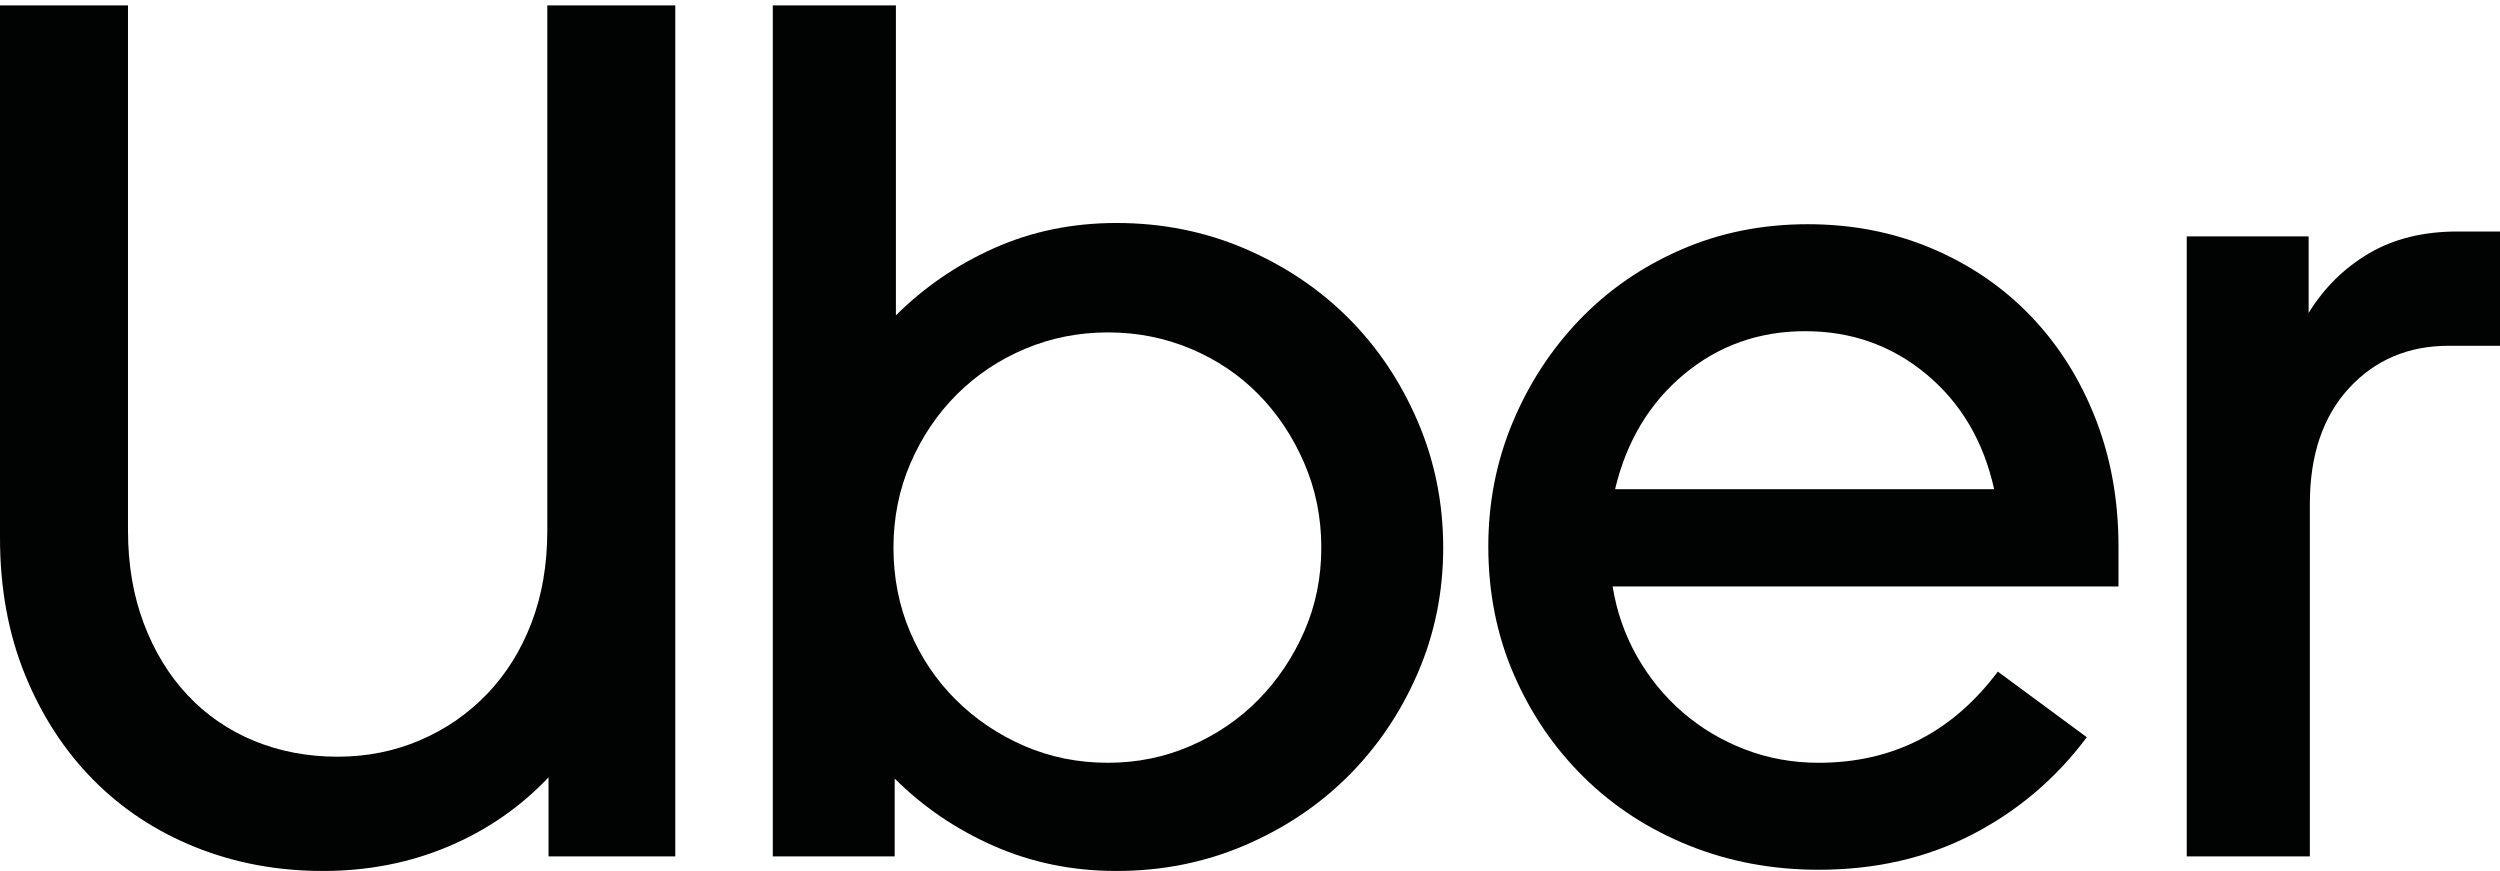 <?xml version="1.0" encoding="UTF-8"?>
<svg width="465px" height="162px" viewBox="0 0 465 162" version="1.1" xmlns="http://www.w3.org/2000/svg" xmlns:xlink="http://www.w3.org/1999/xlink">
    <title>uber</title>
    <g id="uber" stroke="none" fill="none" transform="translate(0, 0.777)" fill-rule="evenodd" stroke-width="1">
        <g id="Capa_1" transform="translate(0, 0.223)" fill="#010202">
            <path d="M26.753,114.984 C28.718,120.185 31.439,124.632 34.915,128.325 C38.392,132.019 42.51,134.845 47.271,136.805 C52.033,138.765 57.209,139.745 62.802,139.745 C68.244,139.745 73.345,138.727 78.106,136.692 C82.867,134.656 87.024,131.792 90.575,128.099 C94.127,124.406 96.886,119.997 98.851,114.871 C100.816,109.746 101.798,104.018 101.798,97.686 L101.798,0 L125.604,0 L125.604,158.287 L102.025,158.287 L102.025,143.588 C96.735,149.166 90.5,153.462 83.32,156.478 C76.14,159.492 68.395,161 60.081,161 C51.617,161 43.719,159.53 36.389,156.59 C29.058,153.651 22.71,149.468 17.344,144.041 C11.979,138.613 7.746,132.094 4.648,124.481 C1.549,116.868 0,108.389 0,99.042 L0,0 L23.806,0 L23.806,97.686 C23.806,104.018 24.788,109.783 26.753,114.984 Z" id="Path" fill-rule="nonzero"></path>
            <path d="M166.639,0 L166.639,57.661 C171.929,52.385 178.051,48.202 185.003,45.112 C191.956,42.021 199.513,40.476 207.675,40.476 C216.14,40.476 224.074,42.059 231.481,45.224 C238.887,48.39 245.31,52.686 250.752,58.114 C256.194,63.541 260.501,69.947 263.676,77.334 C266.85,84.721 268.436,92.56 268.436,100.851 C268.436,109.142 266.85,116.943 263.676,124.255 C260.501,131.566 256.194,137.936 250.752,143.362 C245.31,148.789 238.887,153.086 231.481,156.251 C224.074,159.417 216.139,161 207.675,161 C199.513,161 191.918,159.454 184.89,156.364 C177.861,153.274 171.702,149.09 166.412,143.814 L166.412,158.286 L143.74,158.286 L143.74,0 L166.639,0 Z M169.246,116.454 C171.286,121.278 174.12,125.499 177.748,129.117 C181.376,132.735 185.608,135.599 190.444,137.71 C195.281,139.82 200.496,140.876 206.088,140.876 C211.53,140.876 216.669,139.82 221.505,137.71 C226.342,135.599 230.536,132.735 234.089,129.117 C237.64,125.499 240.474,121.278 242.59,116.454 C244.706,111.63 245.764,106.429 245.764,100.851 C245.764,95.273 244.706,90.035 242.59,85.135 C240.474,80.236 237.64,75.978 234.089,72.36 C230.536,68.742 226.342,65.915 221.505,63.88 C216.668,61.845 211.529,60.827 206.088,60.827 C200.647,60.827 195.508,61.845 190.672,63.88 C185.835,65.916 181.603,68.742 177.975,72.36 C174.348,75.978 171.476,80.236 169.36,85.135 C167.244,90.035 166.186,95.273 166.186,100.851 C166.186,106.429 167.205,111.63 169.246,116.454 Z" id="Shape" fill-rule="nonzero"></path>
            <path d="M281.357,77.561 C284.38,70.325 288.537,63.956 293.827,58.453 C299.116,52.951 305.39,48.617 312.645,45.451 C319.9,42.286 327.76,40.703 336.224,40.703 C344.537,40.703 352.246,42.211 359.35,45.225 C366.454,48.24 372.575,52.424 377.714,57.776 C382.853,63.127 386.859,69.459 389.73,76.77 C392.602,84.081 394.038,92.033 394.038,100.626 L394.038,108.088 L299.949,108.088 C300.705,112.762 302.216,117.096 304.483,121.09 C306.751,125.085 309.584,128.552 312.985,131.492 C316.386,134.432 320.24,136.731 324.548,138.388 C328.856,140.046 333.428,140.876 338.265,140.876 C352.02,140.876 363.129,135.223 371.593,123.916 L388.144,136.127 C382.4,143.815 375.296,149.845 366.832,154.217 C358.368,158.588 348.845,160.774 338.265,160.774 C329.65,160.774 321.601,159.266 314.119,156.252 C306.637,153.237 300.138,149.016 294.621,143.588 C289.105,138.161 284.759,131.792 281.585,124.481 C278.411,117.17 276.824,109.218 276.824,100.625 C276.824,92.485 278.335,84.797 281.357,77.561 Z M313.212,68.629 C306.788,73.98 302.518,81.103 300.402,89.997 L370.913,89.997 C368.948,81.103 364.753,73.98 358.33,68.629 C351.906,63.277 344.386,60.601 335.771,60.601 C327.155,60.601 319.636,63.277 313.212,68.629 Z" id="Shape" fill-rule="nonzero"></path>
            <path d="M436.887,71.229 C432.05,76.505 429.632,83.665 429.632,92.711 L429.632,158.287 L406.733,158.287 L406.733,42.964 L429.405,42.964 L429.405,57.21 C432.277,52.536 436.018,48.843 440.627,46.129 C445.237,43.416 450.716,42.059 457.065,42.059 L465,42.059 L465,63.314 L455.478,63.314 C447.921,63.315 441.724,65.953 436.887,71.229 Z" id="Path" fill-rule="nonzero"></path>
        </g>
    </g>
</svg>